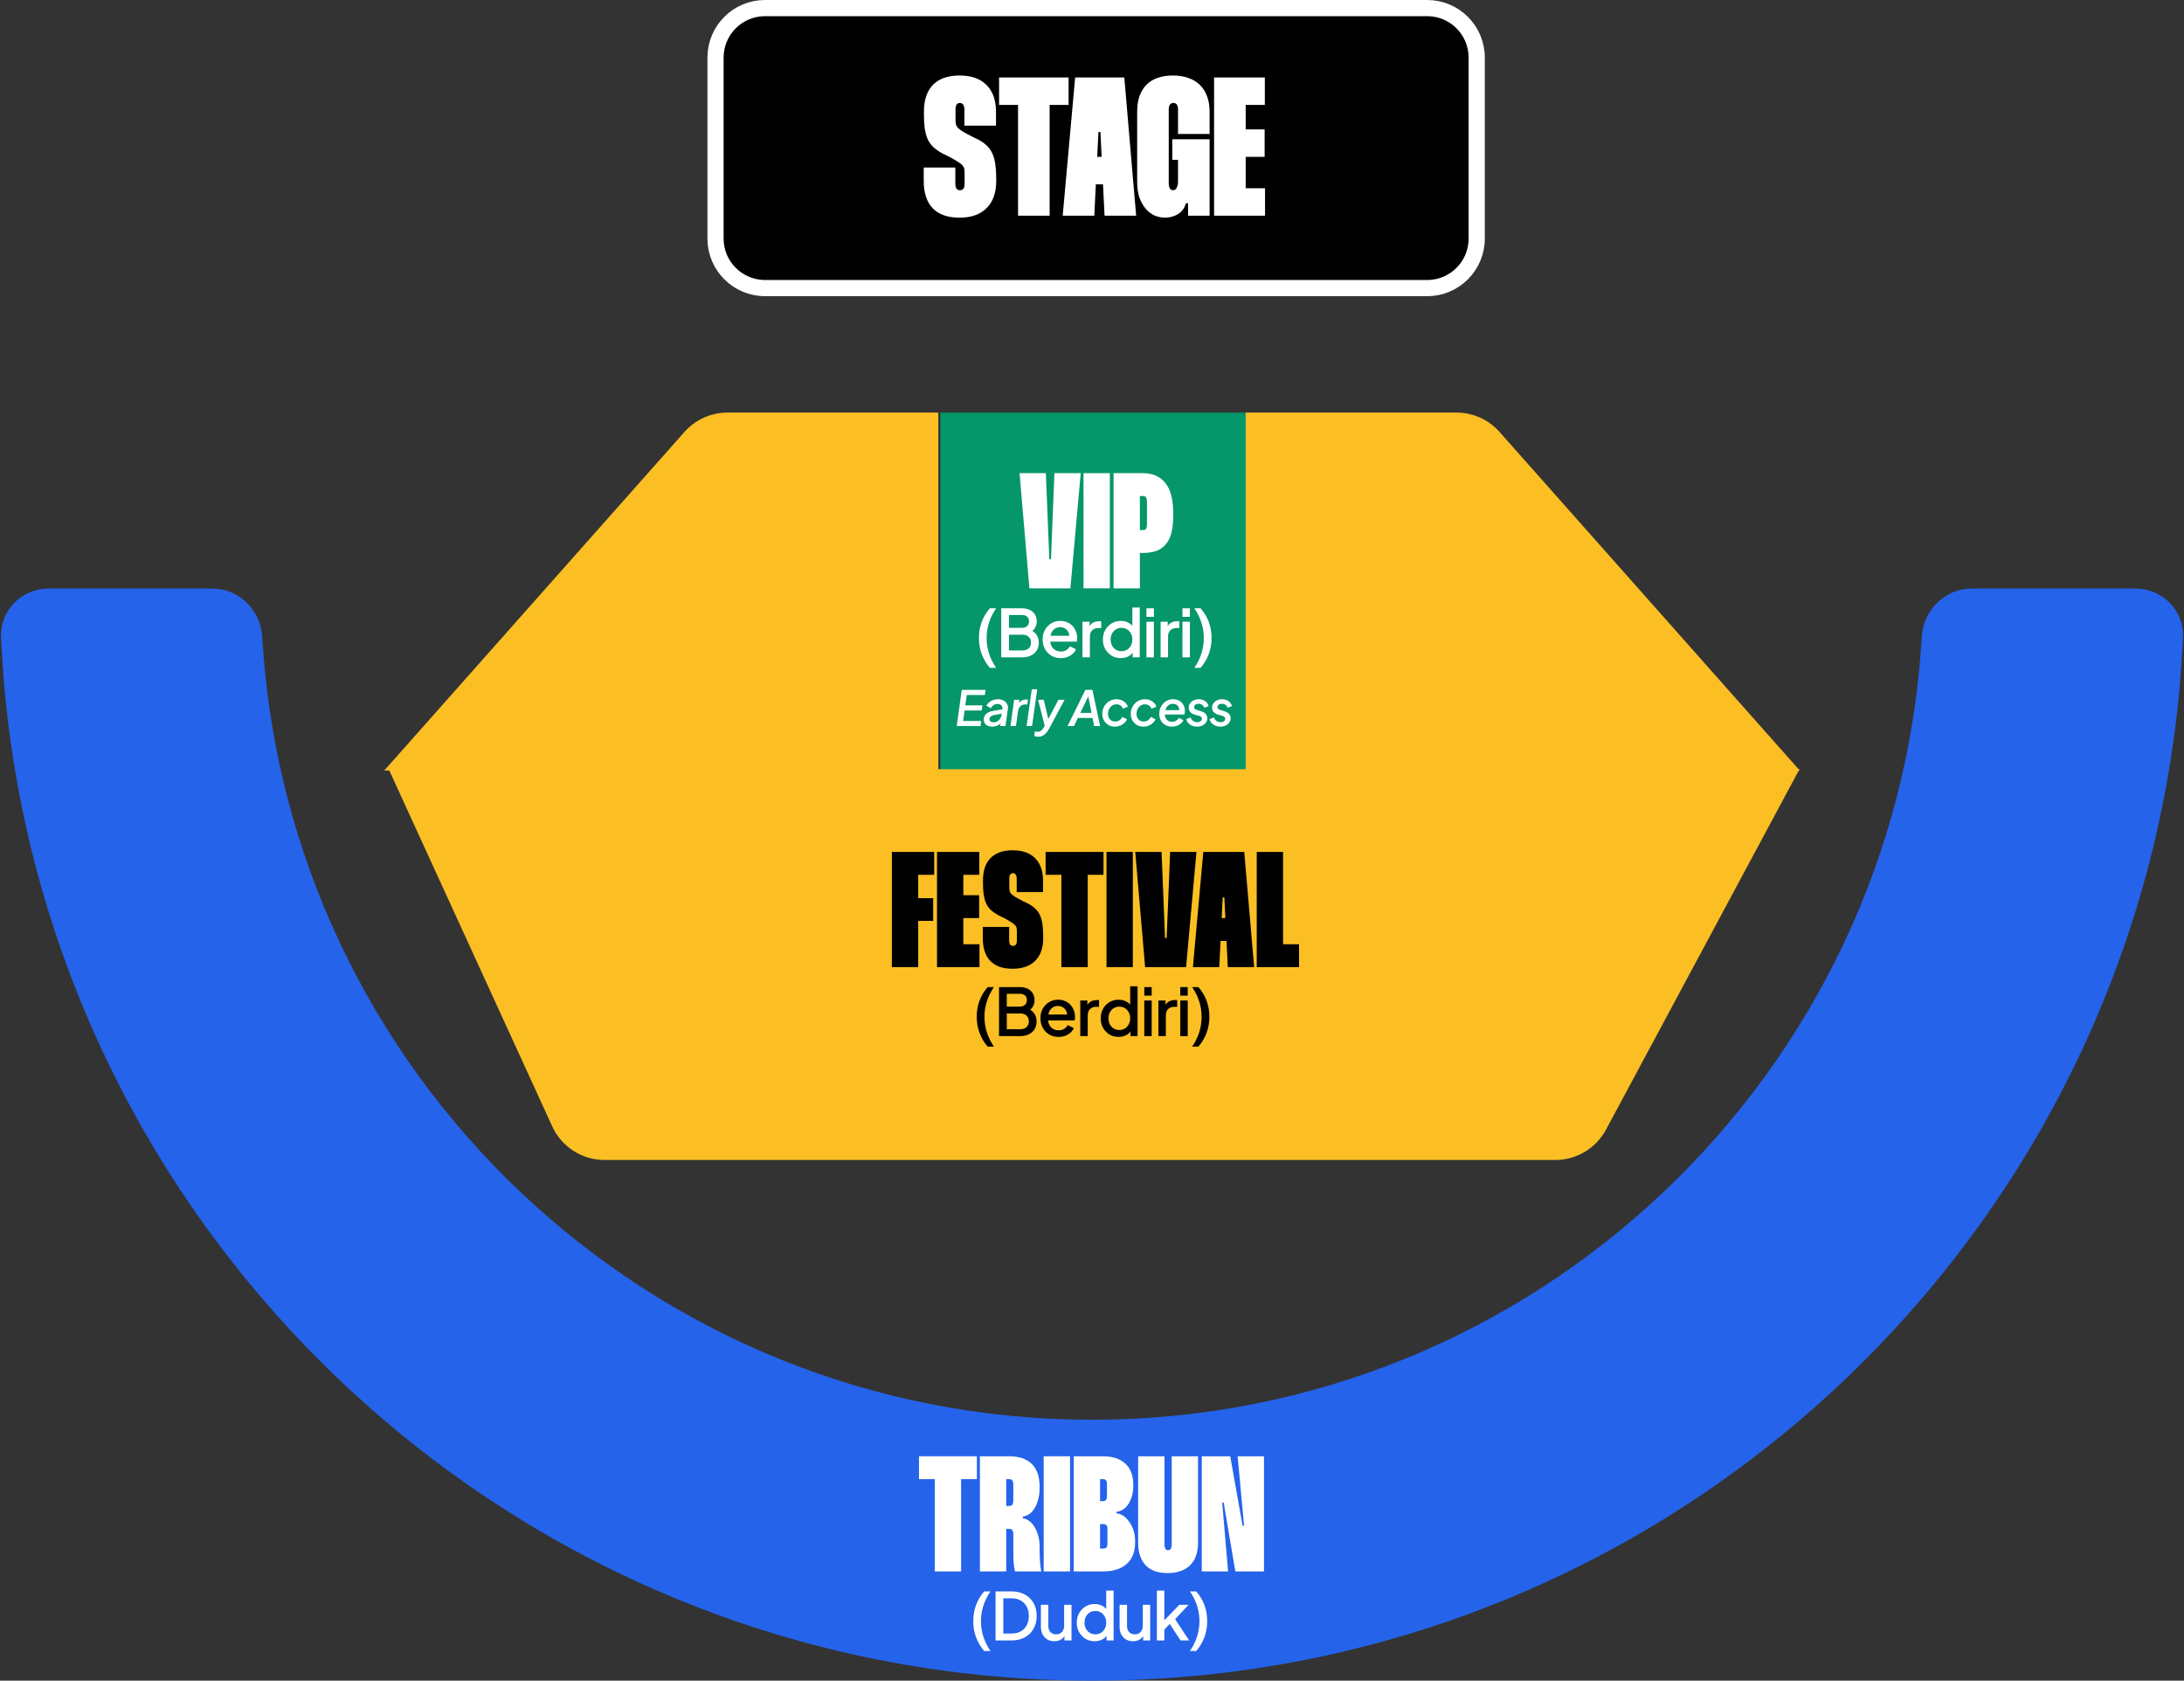 <svg width="1080" height="831" viewBox="0 0 1080 831" fill="none" xmlns="http://www.w3.org/2000/svg"><rect x="0" y="0" width="1080" height="831" fill="#333333" stroke="none"/><g clip-path="url(#clip0_134_350)"><path d="M378.306 4H705.763C719.28 4 730.238 14.958 730.238 28.475V117.966C730.238 131.483 719.28 142.441 705.763 142.441H378.306C364.789 142.441 353.831 131.483 353.831 117.966V28.475C353.831 14.958 364.789 4 378.306 4Z" fill="black" stroke="white" stroke-width="8"/><path d="M625.465 51.877H615.995V63.983H625.367V77.553H615.995V93.076H625.562V106.646H600.375V38.307H625.465V51.877Z" fill="white"/><path d="M577.952 54.122V90.83C577.952 91.35 578.017 91.839 578.148 92.294C578.278 92.685 578.408 93.01 578.538 93.27C578.733 93.531 578.961 93.726 579.222 93.856C579.482 93.986 579.775 94.052 580.1 94.052C580.426 94.052 580.718 93.986 580.979 93.856C581.304 93.661 581.565 93.401 581.76 93.075C581.955 92.75 582.118 92.327 582.248 91.806C582.443 91.285 582.541 90.7 582.541 90.049V79.017H579.71V68.864H598.161V106.645H587.52V100.495H586.446C585.795 102.838 584.493 104.628 582.541 105.864C580.588 107.036 578.441 107.622 576.097 107.622C574.47 107.622 572.811 107.296 571.118 106.645C569.491 105.929 568.027 104.856 566.725 103.424C565.424 101.927 564.35 100.072 563.504 97.859C562.723 95.581 562.332 92.815 562.332 89.561V55.294C562.332 52.3 562.723 49.696 563.504 47.483C564.35 45.205 565.521 43.318 567.018 41.821C568.515 40.324 570.337 39.218 572.485 38.502C574.698 37.721 577.204 37.33 580.003 37.33C582.801 37.33 585.307 37.721 587.52 38.502C589.798 39.283 591.718 40.422 593.28 41.919C594.842 43.416 596.046 45.303 596.892 47.581C597.738 49.794 598.161 52.365 598.161 55.294V66.228H582.541V54.122C582.541 53.471 582.476 52.95 582.346 52.56C582.215 52.169 582.053 51.844 581.857 51.584C581.662 51.323 581.434 51.161 581.174 51.096C580.914 50.965 580.588 50.9 580.198 50.9C579.937 50.9 579.645 50.965 579.319 51.096C579.059 51.161 578.831 51.323 578.636 51.584C578.441 51.844 578.278 52.169 578.148 52.56C578.017 52.95 577.952 53.471 577.952 54.122Z" fill="white"/><path d="M531.665 38.307H555.974L561.832 106.646H546.212L544.161 65.252H543.185L541.135 106.646H525.515L531.665 38.307ZM548.945 91.123H538.011V77.553H548.945V91.123Z" fill="white"/><path d="M528.42 38.307V51.877H519.048V106.646H503.427V51.877H494.055V38.307H528.42Z" fill="white"/><path d="M492.523 62.127H476.903V54.122C476.903 53.081 476.707 52.3 476.317 51.779C475.926 51.193 475.373 50.9 474.657 50.9C473.941 50.9 473.388 51.193 472.998 51.779C472.672 52.3 472.509 53.081 472.509 54.122V59.199C472.509 60.045 472.575 60.793 472.705 61.444C472.835 62.03 473.16 62.615 473.681 63.201C474.267 63.787 475.08 64.405 476.122 65.056C477.228 65.707 478.725 66.521 480.613 67.497L483.639 68.961C485.396 69.873 486.828 70.881 487.935 71.988C489.106 73.029 490.017 74.298 490.668 75.795C491.384 77.227 491.872 78.952 492.133 80.969C492.458 82.987 492.621 85.395 492.621 88.194V89.561C492.621 95.353 491.026 99.811 487.837 102.936C484.713 106.06 480.255 107.622 474.462 107.622C468.669 107.622 464.276 106.092 461.282 103.033C458.288 99.909 456.792 95.418 456.792 89.561V82.824H472.412V90.83C472.412 91.871 472.607 92.685 472.998 93.27C473.388 93.791 473.941 94.052 474.657 94.052C475.438 94.052 476.024 93.791 476.415 93.27C476.805 92.75 477 91.936 477 90.83V85.558C477 84.647 476.935 83.898 476.805 83.312C476.675 82.727 476.349 82.174 475.829 81.653C475.308 81.067 474.527 80.481 473.486 79.895C472.509 79.245 471.175 78.464 469.483 77.552L466.066 75.893C464.309 74.916 462.812 73.875 461.575 72.769C460.404 71.662 459.46 70.361 458.744 68.864C458.093 67.302 457.605 65.512 457.28 63.494C457.019 61.477 456.889 59.068 456.889 56.27V55.294C456.889 49.436 458.386 44.977 461.38 41.919C464.439 38.86 468.8 37.33 474.462 37.33C480.255 37.33 484.713 38.892 487.837 42.016C490.961 45.14 492.523 49.566 492.523 55.294V62.127Z" fill="white"/><path d="M465 204H617V381H465V204Z" fill="#059669"/><path d="M550.662 233.947H565.143C569.97 233.947 573.685 235.574 576.289 238.829C578.892 242.029 580.194 247.127 580.194 254.124V254.286C580.194 257.866 579.896 260.876 579.299 263.317C578.702 265.757 577.753 267.71 576.451 269.174C575.204 270.639 573.631 271.724 571.733 272.429C569.835 273.079 567.584 273.405 564.98 273.405H563.679V290.896H550.662V233.947ZM563.679 245.256V262.096H564.98C565.902 262.096 566.499 261.879 566.77 261.446C567.041 261.012 567.177 260.225 567.177 259.086V248.347C567.177 247.208 567.041 246.422 566.77 245.988C566.499 245.5 565.902 245.256 564.98 245.256H563.679Z" fill="white"/><path d="M535.805 233.947H548.822V290.896H535.805V233.947Z" fill="white"/><path d="M504.168 233.947H517.185L518.894 276.496H519.707L521.416 233.947H534.433L529.307 290.896H509.05L504.168 233.947Z" fill="white"/><path d="M590.598 330.22C592.16 327.942 593.332 325.567 594.113 323.094C594.894 320.599 595.284 318.06 595.284 315.479C595.284 312.875 594.894 310.348 594.113 307.896C593.332 305.423 592.16 303.047 590.598 300.77H593.69C595.49 302.809 596.846 305.065 597.757 307.538C598.669 310.012 599.124 312.658 599.124 315.479C599.124 318.277 598.669 320.913 597.757 323.386C596.846 325.86 595.49 328.138 593.69 330.22H590.598Z" fill="white"/><path d="M584.737 325.014V307.408H588.414V325.014H584.737ZM584.737 305V300.77H588.414V305H584.737Z" fill="white"/><path d="M573.923 325.013V307.407H577.437V310.955L577.112 310.434C577.503 309.284 578.132 308.46 578.999 307.961C579.867 307.44 580.909 307.18 582.124 307.18H583.197V310.532H581.668C580.453 310.532 579.466 310.911 578.707 311.671C577.969 312.408 577.6 313.471 577.6 314.86V325.013H573.923Z" fill="white"/><path d="M566.922 325.014V307.408H570.6V325.014H566.922ZM566.922 305V300.77H570.6V305H566.922Z" fill="white"/><path d="M554.233 325.404C552.541 325.404 551.023 325.003 549.677 324.2C548.354 323.376 547.302 322.269 546.521 320.881C545.761 319.492 545.382 317.93 545.382 316.195C545.382 314.459 545.772 312.897 546.553 311.508C547.334 310.12 548.387 309.024 549.71 308.222C551.033 307.419 552.53 307.018 554.201 307.018C555.611 307.018 556.858 307.3 557.943 307.864C559.028 308.428 559.885 309.209 560.514 310.207L559.961 311.053V300.379H563.606V325.013H560.124V321.434L560.547 322.117C559.939 323.18 559.071 323.994 557.943 324.558C556.815 325.122 555.578 325.404 554.233 325.404ZM554.591 321.987C555.611 321.987 556.522 321.738 557.325 321.239C558.149 320.74 558.789 320.056 559.245 319.188C559.722 318.299 559.961 317.301 559.961 316.195C559.961 315.088 559.722 314.101 559.245 313.233C558.789 312.365 558.149 311.682 557.325 311.183C556.522 310.684 555.611 310.435 554.591 310.435C553.572 310.435 552.65 310.684 551.825 311.183C551.001 311.682 550.361 312.365 549.905 313.233C549.45 314.101 549.222 315.088 549.222 316.195C549.222 317.301 549.45 318.299 549.905 319.188C550.361 320.056 550.99 320.74 551.793 321.239C552.617 321.738 553.55 321.987 554.591 321.987Z" fill="white"/><path d="M535.284 325.013V307.407H538.798V310.955L538.473 310.434C538.863 309.284 539.493 308.46 540.36 307.961C541.228 307.44 542.269 307.18 543.484 307.18H544.558V310.532H543.029C541.814 310.532 540.827 310.911 540.067 311.671C539.33 312.408 538.961 313.471 538.961 314.86V325.013H535.284Z" fill="white"/><path d="M524.568 325.404C522.811 325.404 521.249 325.003 519.882 324.2C518.537 323.376 517.485 322.269 516.725 320.881C515.966 319.47 515.586 317.898 515.586 316.162C515.586 314.383 515.966 312.81 516.725 311.443C517.506 310.077 518.548 309.003 519.849 308.222C521.151 307.419 522.626 307.018 524.275 307.018C525.599 307.018 526.781 307.245 527.822 307.701C528.864 308.157 529.742 308.786 530.458 309.588C531.174 310.369 531.717 311.27 532.085 312.289C532.476 313.309 532.671 314.394 532.671 315.544C532.671 315.826 532.66 316.119 532.639 316.422C532.617 316.726 532.574 317.008 532.508 317.268H518.483V314.34H530.426L528.668 315.674C528.885 314.611 528.809 313.667 528.441 312.843C528.094 311.997 527.551 311.335 526.814 310.858C526.098 310.359 525.252 310.109 524.275 310.109C523.299 310.109 522.431 310.359 521.672 310.858C520.913 311.335 520.327 312.029 519.915 312.94C519.502 313.83 519.34 314.915 519.426 316.195C519.318 317.388 519.481 318.429 519.915 319.319C520.37 320.208 520.999 320.902 521.802 321.401C522.626 321.9 523.559 322.15 524.601 322.15C525.664 322.15 526.564 321.911 527.302 321.434C528.061 320.957 528.658 320.338 529.092 319.579L532.085 321.043C531.738 321.868 531.196 322.616 530.458 323.289C529.742 323.94 528.875 324.46 527.855 324.851C526.857 325.22 525.761 325.404 524.568 325.404Z" fill="white"/><path d="M495.105 325.014V300.77H505.323C506.842 300.77 508.154 301.041 509.261 301.583C510.367 302.104 511.213 302.863 511.799 303.861C512.385 304.837 512.678 305.998 512.678 307.343C512.678 308.515 512.374 309.589 511.767 310.565C511.181 311.519 510.259 312.279 509.001 312.843V311.216C510.107 311.65 511.007 312.203 511.702 312.875C512.396 313.526 512.895 314.264 513.199 315.088C513.524 315.913 513.687 316.78 513.687 317.692C513.687 319.97 512.938 321.759 511.441 323.061C509.966 324.363 507.938 325.014 505.356 325.014H495.105ZM498.945 321.597H505.649C506.929 321.597 507.948 321.25 508.708 320.555C509.467 319.839 509.847 318.896 509.847 317.724C509.847 316.531 509.467 315.587 508.708 314.893C507.948 314.177 506.929 313.819 505.649 313.819H498.945V321.597ZM498.945 310.435H505.421C506.462 310.435 507.298 310.142 507.927 309.556C508.556 308.949 508.87 308.157 508.87 307.18C508.87 306.204 508.556 305.445 507.927 304.902C507.298 304.36 506.462 304.089 505.421 304.089H498.945V310.435Z" fill="white"/><path d="M489.488 330.22C487.709 328.138 486.364 325.86 485.453 323.386C484.542 320.913 484.086 318.277 484.086 315.479C484.086 312.658 484.542 310.012 485.453 307.538C486.364 305.065 487.709 302.809 489.488 300.77H492.58C491.04 303.047 489.868 305.423 489.065 307.896C488.284 310.348 487.894 312.875 487.894 315.479C487.894 318.06 488.284 320.599 489.065 323.094C489.868 325.567 491.04 327.942 492.58 330.22H489.488Z" fill="white"/><path d="M603.455 359.289C602.575 359.289 601.767 359.137 601.031 358.833C600.295 358.529 599.671 358.097 599.159 357.537C598.663 356.977 598.319 356.329 598.127 355.593L600.263 354.729C600.535 355.465 600.959 356.041 601.535 356.457C602.127 356.873 602.815 357.081 603.599 357.081C604.303 357.081 604.855 356.921 605.255 356.601C605.671 356.265 605.879 355.849 605.879 355.353C605.879 354.969 605.735 354.665 605.447 354.441C605.175 354.217 604.815 354.041 604.367 353.913L602.375 353.361C601.399 353.089 600.655 352.657 600.143 352.065C599.631 351.457 599.375 350.737 599.375 349.905C599.375 349.105 599.591 348.393 600.023 347.769C600.455 347.145 601.047 346.649 601.799 346.281C602.551 345.913 603.391 345.729 604.319 345.729C605.551 345.729 606.599 346.033 607.463 346.641C608.343 347.249 608.927 348.073 609.215 349.113L607.031 349.977C606.855 349.337 606.511 348.849 605.999 348.513C605.487 348.161 604.895 347.985 604.223 347.985C603.583 347.985 603.055 348.137 602.639 348.441C602.239 348.729 602.039 349.121 602.039 349.617C602.039 350.001 602.175 350.305 602.447 350.529C602.719 350.753 603.071 350.929 603.503 351.057L605.543 351.681C606.519 351.985 607.263 352.433 607.775 353.025C608.303 353.617 608.567 354.321 608.567 355.137C608.567 355.921 608.343 356.625 607.895 357.249C607.463 357.873 606.863 358.369 606.095 358.737C605.327 359.105 604.447 359.289 603.455 359.289Z" fill="white"/><path d="M591.917 359.289C591.037 359.289 590.229 359.137 589.493 358.833C588.757 358.529 588.133 358.097 587.621 357.537C587.125 356.977 586.781 356.329 586.589 355.593L588.725 354.729C588.997 355.465 589.421 356.041 589.997 356.457C590.589 356.873 591.277 357.081 592.061 357.081C592.765 357.081 593.317 356.921 593.717 356.601C594.133 356.265 594.341 355.849 594.341 355.353C594.341 354.969 594.197 354.665 593.909 354.441C593.637 354.217 593.277 354.041 592.829 353.913L590.837 353.361C589.861 353.089 589.117 352.657 588.605 352.065C588.093 351.457 587.837 350.737 587.837 349.905C587.837 349.105 588.053 348.393 588.485 347.769C588.917 347.145 589.509 346.649 590.261 346.281C591.013 345.913 591.853 345.729 592.781 345.729C594.013 345.729 595.061 346.033 595.925 346.641C596.805 347.249 597.389 348.073 597.677 349.113L595.493 349.977C595.317 349.337 594.973 348.849 594.461 348.513C593.949 348.161 593.357 347.985 592.685 347.985C592.045 347.985 591.517 348.137 591.101 348.441C590.701 348.729 590.501 349.121 590.501 349.617C590.501 350.001 590.637 350.305 590.909 350.529C591.181 350.753 591.533 350.929 591.965 351.057L594.005 351.681C594.981 351.985 595.725 352.433 596.237 353.025C596.765 353.617 597.029 354.321 597.029 355.137C597.029 355.921 596.805 356.625 596.357 357.249C595.925 357.873 595.325 358.369 594.557 358.737C593.789 359.105 592.909 359.289 591.917 359.289Z" fill="white"/><path d="M579.504 359.289C578.256 359.289 577.16 359.017 576.216 358.473C575.288 357.913 574.56 357.153 574.032 356.193C573.52 355.233 573.264 354.153 573.264 352.953C573.264 351.961 573.432 351.033 573.768 350.169C574.12 349.289 574.6 348.521 575.208 347.865C575.832 347.193 576.552 346.673 577.368 346.305C578.2 345.921 579.104 345.729 580.08 345.729C581.344 345.729 582.408 345.993 583.272 346.521C584.152 347.049 584.816 347.761 585.264 348.657C585.712 349.537 585.936 350.505 585.936 351.561C585.936 351.833 585.912 352.121 585.864 352.425C585.816 352.729 585.768 353.017 585.72 353.289H575.352L575.52 351.129H584.328L582.96 352.065C583.184 351.313 583.192 350.633 582.984 350.025C582.776 349.401 582.416 348.913 581.904 348.561C581.392 348.193 580.776 348.009 580.056 348.009C579.144 348.009 578.392 348.241 577.8 348.705C577.208 349.153 576.768 349.769 576.48 350.553C576.192 351.337 576.048 352.233 576.048 353.241C576.048 353.993 576.2 354.649 576.504 355.209C576.808 355.753 577.224 356.169 577.752 356.457C578.28 356.745 578.88 356.889 579.552 356.889C580.352 356.889 581.04 356.705 581.616 356.337C582.208 355.969 582.688 355.505 583.056 354.945L585.216 356.121C584.912 356.729 584.472 357.273 583.896 357.753C583.336 358.233 582.68 358.609 581.928 358.881C581.176 359.153 580.368 359.289 579.504 359.289Z" fill="white"/><path d="M565.411 359.289C564.211 359.289 563.139 359.017 562.195 358.473C561.251 357.913 560.507 357.153 559.963 356.193C559.435 355.233 559.171 354.145 559.171 352.929C559.171 351.921 559.355 350.977 559.723 350.097C560.091 349.217 560.595 348.449 561.235 347.793C561.875 347.137 562.619 346.633 563.467 346.281C564.331 345.913 565.259 345.729 566.251 345.729C567.163 345.729 567.995 345.889 568.747 346.209C569.499 346.513 570.139 346.945 570.667 347.505C571.211 348.049 571.595 348.689 571.819 349.425L569.395 350.433C569.171 349.761 568.779 349.233 568.219 348.849C567.659 348.449 566.995 348.249 566.227 348.249C565.395 348.249 564.659 348.465 564.019 348.897C563.395 349.329 562.899 349.905 562.531 350.625C562.179 351.329 562.003 352.097 562.003 352.929C562.003 353.681 562.147 354.345 562.435 354.921C562.739 355.497 563.155 355.953 563.683 356.289C564.227 356.609 564.835 356.769 565.507 356.769C566.323 356.769 567.043 356.561 567.667 356.145C568.291 355.713 568.763 355.153 569.083 354.465L571.411 355.665C571.091 356.369 570.635 356.993 570.043 357.537C569.451 358.081 568.755 358.513 567.955 358.833C567.171 359.137 566.323 359.289 565.411 359.289Z" fill="white"/><path d="M551.319 359.289C550.119 359.289 549.047 359.017 548.103 358.473C547.159 357.913 546.415 357.153 545.871 356.193C545.343 355.233 545.079 354.145 545.079 352.929C545.079 351.921 545.263 350.977 545.631 350.097C545.999 349.217 546.503 348.449 547.143 347.793C547.783 347.137 548.527 346.633 549.375 346.281C550.239 345.913 551.167 345.729 552.159 345.729C553.071 345.729 553.903 345.889 554.655 346.209C555.407 346.513 556.047 346.945 556.575 347.505C557.119 348.049 557.503 348.689 557.727 349.425L555.303 350.433C555.079 349.761 554.687 349.233 554.127 348.849C553.567 348.449 552.903 348.249 552.135 348.249C551.303 348.249 550.567 348.465 549.927 348.897C549.303 349.329 548.807 349.905 548.439 350.625C548.087 351.329 547.911 352.097 547.911 352.929C547.911 353.681 548.055 354.345 548.343 354.921C548.647 355.497 549.063 355.953 549.591 356.289C550.135 356.609 550.743 356.769 551.415 356.769C552.231 356.769 552.951 356.561 553.575 356.145C554.199 355.713 554.671 355.153 554.991 354.465L557.319 355.665C556.999 356.369 556.543 356.993 555.951 357.537C555.359 358.081 554.663 358.513 553.863 358.833C553.079 359.137 552.231 359.289 551.319 359.289Z" fill="white"/><path d="M527.922 358.999L536.706 341.119H540.21L544.002 358.999H541.074L540.282 354.991H533.034L531.09 358.999H527.922ZM534.21 352.471H539.778L537.906 343.135L538.698 343.231L534.21 352.471Z" fill="white"/><path d="M513.351 364.304C512.999 364.304 512.663 364.272 512.343 364.208C512.039 364.144 511.759 364.048 511.503 363.92L511.695 361.664C511.887 361.696 512.111 361.728 512.367 361.76C512.623 361.808 512.863 361.832 513.087 361.832C513.583 361.832 513.999 361.752 514.335 361.592C514.687 361.432 514.999 361.192 515.271 360.872C515.543 360.568 515.815 360.192 516.087 359.744L517.239 357.848L516.951 360.128L513.327 345.992H516.135L518.727 356.84H517.695L523.407 345.992H526.455L518.679 360.488C518.263 361.256 517.791 361.928 517.263 362.504C516.751 363.08 516.167 363.52 515.511 363.824C514.871 364.144 514.151 364.304 513.351 364.304Z" fill="white"/><path d="M507.661 359L510.205 340.832H512.917L510.373 359H507.661Z" fill="white"/><path d="M499.685 359L501.485 346.016H504.101L503.741 348.632L503.525 348.248C503.941 347.4 504.493 346.792 505.181 346.424C505.869 346.04 506.661 345.848 507.557 345.848H508.349L508.013 348.32H506.885C505.973 348.32 505.205 348.608 504.581 349.184C503.957 349.76 503.565 350.616 503.405 351.752L502.397 359H499.685Z" fill="white"/><path d="M490.73 359.289C489.93 359.289 489.21 359.161 488.57 358.905C487.93 358.633 487.418 358.233 487.034 357.705C486.666 357.177 486.482 356.521 486.482 355.737C486.482 354.953 486.682 354.265 487.082 353.673C487.482 353.081 488.042 352.601 488.762 352.233C489.482 351.849 490.314 351.585 491.258 351.441L495.914 350.697L495.698 352.833L491.69 353.529C490.986 353.657 490.41 353.897 489.962 354.249C489.53 354.585 489.314 355.033 489.314 355.593C489.314 356.089 489.49 356.473 489.842 356.745C490.21 357.017 490.69 357.153 491.282 357.153C491.986 357.153 492.618 356.993 493.178 356.673C493.738 356.337 494.202 355.897 494.57 355.353C494.954 354.793 495.186 354.185 495.266 353.529L495.698 350.361C495.762 349.865 495.682 349.449 495.458 349.113C495.25 348.777 494.954 348.521 494.57 348.345C494.186 348.169 493.762 348.081 493.298 348.081C492.546 348.081 491.874 348.281 491.282 348.681C490.706 349.065 490.258 349.561 489.938 350.169L487.754 348.921C488.074 348.281 488.522 347.721 489.098 347.241C489.674 346.761 490.338 346.393 491.09 346.137C491.842 345.865 492.634 345.729 493.466 345.729C494.49 345.729 495.394 345.929 496.178 346.329C496.962 346.729 497.562 347.289 497.978 348.009C498.394 348.713 498.538 349.537 498.41 350.481L497.21 359.001H494.618L494.93 356.649L495.578 356.769C495.21 357.313 494.778 357.777 494.282 358.161C493.786 358.529 493.234 358.809 492.626 359.001C492.034 359.193 491.402 359.289 490.73 359.289Z" fill="white"/><path d="M473.1 358.999L475.596 341.119H487.356L487.02 343.639H478.068L477.348 348.775H485.82L485.46 351.295H476.988L476.268 356.479H485.22L484.86 358.999H473.1Z" fill="white"/><path d="M338.46 213.582C343.864 207.488 351.619 204 359.764 204H464V380.34H616V204H720.236C728.381 204 736.136 207.488 741.54 213.582L889.415 380.34H889.848L889.684 380.644L890 381H889.493L794.175 558.554C789.214 567.795 779.575 573.56 769.087 573.56H298.975C287.837 573.56 277.722 567.067 273.085 556.94L192.523 381H190L338.46 213.582Z" fill="#FBBF24"/><path d="M621.467 421.238H634.484V466.879H642.376V478.187H621.467V421.238Z" fill="black"/><path d="M595.036 421.238H615.294L620.175 478.187H607.158L605.45 443.693H604.636L602.928 478.187H589.911L595.036 421.238ZM609.436 465.252H600.324V453.943H609.436V465.252Z" fill="black"/><path d="M561.388 421.238H574.405L576.114 463.787H576.927L578.636 421.238H591.653L586.527 478.187H566.27L561.388 421.238Z" fill="black"/><path d="M547.182 421.238H560.199V478.187H547.182V421.238Z" fill="black"/><path d="M545.695 421.238V432.547H537.885V478.187H524.868V432.547H517.058V421.238H545.695Z" fill="black"/><path d="M515.781 441.088H502.764V434.417C502.764 433.549 502.601 432.898 502.276 432.465C501.95 431.976 501.489 431.732 500.893 431.732C500.296 431.732 499.835 431.976 499.509 432.465C499.238 432.898 499.103 433.549 499.103 434.417V438.648C499.103 439.353 499.157 439.976 499.265 440.519C499.374 441.007 499.645 441.495 500.079 441.983C500.567 442.471 501.245 442.987 502.113 443.529C503.035 444.071 504.282 444.749 505.855 445.563L508.377 446.783C509.842 447.542 511.035 448.383 511.957 449.305C512.933 450.173 513.693 451.231 514.235 452.478C514.832 453.671 515.238 455.109 515.455 456.79C515.726 458.471 515.862 460.478 515.862 462.81V463.949C515.862 468.776 514.533 472.492 511.876 475.095C509.272 477.698 505.557 479 500.73 479C495.903 479 492.242 477.726 489.747 475.176C487.252 472.573 486.004 468.831 486.004 463.949V458.336H499.021V465.007C499.021 465.875 499.184 466.553 499.509 467.041C499.835 467.475 500.296 467.692 500.893 467.692C501.543 467.692 502.032 467.475 502.357 467.041C502.682 466.607 502.845 465.929 502.845 465.007V460.614C502.845 459.854 502.791 459.231 502.682 458.742C502.574 458.254 502.303 457.793 501.869 457.359C501.435 456.871 500.784 456.383 499.916 455.895C499.103 455.353 497.991 454.702 496.581 453.942L493.733 452.559C492.269 451.746 491.021 450.878 489.991 449.956C489.015 449.034 488.228 447.949 487.632 446.702C487.089 445.4 486.682 443.909 486.411 442.227C486.194 440.546 486.086 438.539 486.086 436.207V435.393C486.086 430.512 487.333 426.797 489.828 424.248C492.377 421.698 496.011 420.424 500.73 420.424C505.557 420.424 509.272 421.726 511.876 424.329C514.479 426.932 515.781 430.62 515.781 435.393V441.088Z" fill="black"/><path d="M484.272 432.547H476.38V442.635H484.19V453.943H476.38V466.879H484.353V478.187H463.363V421.238H484.272V432.547Z" fill="black"/><path d="M461.947 432.547H454.055V444.099H461.458V455.326H454.055V478.187H441.038V421.238H461.947V432.547Z" fill="black"/><path d="M589.518 517.511C591.08 515.233 592.251 512.858 593.032 510.385C593.813 507.89 594.204 505.351 594.204 502.77C594.204 500.166 593.813 497.639 593.032 495.187C592.251 492.714 591.08 490.339 589.518 488.061H592.609C594.41 490.1 595.766 492.356 596.677 494.829C597.588 497.303 598.044 499.949 598.044 502.77C598.044 505.568 597.588 508.204 596.677 510.678C595.766 513.151 594.41 515.429 592.609 517.511H589.518Z" fill="black"/><path d="M583.656 512.305V494.699H587.334V512.305H583.656ZM583.656 492.291V488.061H587.334V492.291H583.656Z" fill="black"/><path d="M572.842 512.304V494.699H576.357V498.246L576.031 497.725C576.422 496.575 577.051 495.751 577.919 495.252C578.787 494.731 579.828 494.471 581.043 494.471H582.117V497.823H580.587C579.372 497.823 578.385 498.202 577.626 498.962C576.888 499.699 576.52 500.762 576.52 502.151V512.304H572.842Z" fill="black"/><path d="M565.842 512.305V494.699H569.519V512.305H565.842ZM565.842 492.291V488.061H569.519V492.291H565.842Z" fill="black"/><path d="M553.153 512.695C551.461 512.695 549.942 512.294 548.597 511.491C547.273 510.667 546.221 509.56 545.44 508.172C544.681 506.783 544.301 505.221 544.301 503.486C544.301 501.75 544.692 500.188 545.473 498.799C546.254 497.411 547.306 496.315 548.629 495.513C549.953 494.71 551.45 494.309 553.12 494.309C554.53 494.309 555.778 494.591 556.863 495.155C557.947 495.719 558.804 496.5 559.433 497.498L558.88 498.344V487.67H562.525V512.305H559.043V508.725L559.466 509.408C558.859 510.471 557.991 511.285 556.863 511.849C555.734 512.413 554.498 512.695 553.153 512.695ZM553.511 509.278C554.53 509.278 555.442 509.029 556.244 508.53C557.069 508.031 557.709 507.347 558.164 506.479C558.642 505.59 558.88 504.592 558.88 503.486C558.88 502.379 558.642 501.392 558.164 500.524C557.709 499.656 557.069 498.973 556.244 498.474C555.442 497.975 554.53 497.726 553.511 497.726C552.491 497.726 551.569 497.975 550.745 498.474C549.92 498.973 549.28 499.656 548.825 500.524C548.369 501.392 548.141 502.379 548.141 503.486C548.141 504.592 548.369 505.59 548.825 506.479C549.28 507.347 549.909 508.031 550.712 508.53C551.537 509.029 552.469 509.278 553.511 509.278Z" fill="black"/><path d="M534.203 512.304V494.699H537.718V498.246L537.392 497.725C537.783 496.575 538.412 495.751 539.28 495.252C540.148 494.731 541.189 494.471 542.404 494.471H543.478V497.823H541.948C540.733 497.823 539.746 498.202 538.987 498.962C538.249 499.699 537.88 500.762 537.88 502.151V512.304H534.203Z" fill="black"/><path d="M523.488 512.695C521.73 512.695 520.168 512.294 518.801 511.491C517.456 510.667 516.404 509.56 515.645 508.172C514.886 506.761 514.506 505.189 514.506 503.453C514.506 501.674 514.886 500.101 515.645 498.734C516.426 497.368 517.467 496.294 518.769 495.513C520.071 494.71 521.546 494.309 523.195 494.309C524.518 494.309 525.7 494.536 526.742 494.992C527.783 495.448 528.662 496.077 529.378 496.879C530.094 497.66 530.636 498.561 531.005 499.58C531.395 500.6 531.591 501.685 531.591 502.835C531.591 503.117 531.58 503.41 531.558 503.713C531.536 504.017 531.493 504.299 531.428 504.559H517.402V501.631H529.345L527.588 502.965C527.805 501.902 527.729 500.958 527.36 500.134C527.013 499.288 526.471 498.626 525.733 498.149C525.017 497.65 524.171 497.4 523.195 497.4C522.218 497.4 521.351 497.65 520.591 498.149C519.832 498.626 519.246 499.32 518.834 500.231C518.422 501.121 518.259 502.206 518.346 503.486C518.237 504.679 518.4 505.72 518.834 506.61C519.29 507.499 519.919 508.193 520.721 508.692C521.546 509.191 522.479 509.441 523.52 509.441C524.583 509.441 525.483 509.202 526.221 508.725C526.98 508.248 527.577 507.629 528.011 506.87L531.005 508.334C530.658 509.159 530.115 509.907 529.378 510.58C528.662 511.231 527.794 511.751 526.774 512.142C525.776 512.511 524.681 512.695 523.488 512.695Z" fill="black"/><path d="M494.024 512.305V488.061H504.243C505.761 488.061 507.074 488.332 508.18 488.874C509.287 489.395 510.133 490.154 510.719 491.152C511.304 492.128 511.597 493.289 511.597 494.634C511.597 495.806 511.294 496.88 510.686 497.856C510.1 498.81 509.178 499.57 507.92 500.134V498.507C509.026 498.941 509.927 499.494 510.621 500.166C511.315 500.817 511.814 501.555 512.118 502.379C512.443 503.204 512.606 504.071 512.606 504.983C512.606 507.261 511.858 509.05 510.361 510.352C508.885 511.654 506.857 512.305 504.275 512.305H494.024ZM497.864 508.888H504.568C505.848 508.888 506.868 508.541 507.627 507.846C508.386 507.13 508.766 506.187 508.766 505.015C508.766 503.822 508.386 502.878 507.627 502.184C506.868 501.468 505.848 501.11 504.568 501.11H497.864V508.888ZM497.864 497.726H504.34C505.382 497.726 506.217 497.433 506.846 496.847C507.475 496.24 507.79 495.448 507.79 494.471C507.79 493.495 507.475 492.736 506.846 492.193C506.217 491.651 505.382 491.38 504.34 491.38H497.864V497.726Z" fill="black"/><path d="M488.408 517.511C486.629 515.429 485.284 513.151 484.373 510.678C483.461 508.204 483.006 505.568 483.006 502.77C483.006 499.949 483.461 497.303 484.373 494.829C485.284 492.356 486.629 490.1 488.408 488.061H491.499C489.959 490.339 488.788 492.714 487.985 495.187C487.204 497.639 486.813 500.166 486.813 502.77C486.813 505.351 487.204 507.89 487.985 510.385C488.788 512.858 489.959 515.233 491.499 517.511H488.408Z" fill="black"/><path d="M1056 291C1069.25 291 1080.05 301.771 1079.48 315.013C1066.91 602.104 830.187 831 540 831C249.813 831 13.087 602.104 0.524 315.013C-0.055 301.771 10.745 291 24 291H105C118.255 291 128.927 301.769 129.689 315.002C142.117 530.82 321.068 702 540 702C758.932 702 937.883 530.82 950.311 315.002C951.073 301.769 961.745 291 975 291H1056Z" fill="#2563EB"/><path d="M612.022 720.051H625.039V777H610.883L605.106 742.912H604.374L607.303 777H594.286V720.051H608.361L614.462 754.383H615.195L612.022 720.051Z" fill="white"/><path d="M562.823 720.051H575.84V763.82C575.84 764.308 575.894 764.715 576.002 765.041C576.111 765.366 576.219 765.637 576.328 765.854C576.491 766.071 576.68 766.234 576.897 766.342C577.169 766.451 577.413 766.505 577.63 766.505C577.901 766.505 578.145 766.451 578.362 766.342C578.579 766.234 578.769 766.071 578.931 765.854C579.094 765.637 579.202 765.366 579.257 765.041C579.365 764.715 579.419 764.308 579.419 763.82V720.051H592.436V762.763C592.436 765.258 592.084 767.454 591.379 769.353C590.728 771.197 589.752 772.742 588.45 773.99C587.202 775.237 585.63 776.186 583.731 776.837C581.887 777.488 579.799 777.814 577.467 777.814C575.135 777.814 573.046 777.515 571.202 776.919C569.413 776.268 567.894 775.319 566.646 774.071C565.399 772.769 564.45 771.197 563.799 769.353C563.148 767.454 562.823 765.258 562.823 762.763V720.051Z" fill="white"/><path d="M530.965 720.051H545.365C550.192 720.051 553.908 721.271 556.511 723.712C559.115 726.098 560.416 729.542 560.416 734.044V734.451C560.416 736.512 560.172 738.356 559.684 739.983C559.196 741.61 558.545 742.966 557.731 744.051C556.972 745.136 556.077 745.976 555.047 746.573C554.07 747.115 553.094 747.414 552.118 747.468V748.281C553.094 748.336 554.125 748.688 555.209 749.339C556.294 749.99 557.27 750.912 558.138 752.105C559.06 753.298 559.82 754.708 560.416 756.336C561.013 757.963 561.311 759.834 561.311 761.949V762.925C561.311 767.373 559.901 770.844 557.081 773.339C554.314 775.78 550.437 777 545.447 777H530.965V720.051ZM543.982 731.359V742.261H545.203C546.07 742.261 546.64 742.071 546.911 741.691C547.237 741.312 547.399 740.58 547.399 739.495V734.044C547.399 733.014 547.237 732.308 546.911 731.929C546.64 731.549 546.07 731.359 545.203 731.359H543.982ZM543.982 753.569V765.691H545.284C546.206 765.691 546.83 765.502 547.155 765.122C547.481 764.742 547.643 764.01 547.643 762.925V756.336C547.643 755.251 547.481 754.519 547.155 754.139C546.83 753.759 546.206 753.569 545.284 753.569H543.982Z" fill="white"/><path d="M516.108 720.051H529.125V777H516.108V720.051Z" fill="white"/><path d="M484.567 720.051H499.048C503.875 720.051 507.591 721.298 510.194 723.793C512.797 726.288 514.099 730.112 514.099 735.264V735.671C514.099 738.003 513.828 740.037 513.286 741.773C512.797 743.508 512.147 744.973 511.333 746.166C510.574 747.359 509.679 748.254 508.648 748.851C507.672 749.447 506.723 749.773 505.801 749.827V750.722C506.723 750.776 507.672 751.156 508.648 751.861C509.679 752.512 510.574 753.434 511.333 754.627C512.147 755.82 512.797 757.258 513.286 758.939C513.828 760.62 514.099 762.546 514.099 764.715V765.447C514.099 767.725 514.153 769.786 514.262 771.63C514.37 773.475 514.587 775.264 514.913 777H501.896C501.516 775.264 501.272 773.447 501.164 771.549C501.109 769.597 501.082 767.508 501.082 765.285V758.695C501.082 757.664 500.919 756.959 500.594 756.58C500.323 756.146 499.753 755.929 498.886 755.929H497.584V777H484.567V720.051ZM497.584 731.359V744.62H498.886C499.753 744.62 500.323 744.43 500.594 744.051C500.919 743.617 501.082 742.858 501.082 741.773V734.125C501.082 733.095 500.919 732.39 500.594 732.01C500.323 731.576 499.753 731.359 498.886 731.359H497.584Z" fill="white"/><path d="M483.08 720.051V731.359H475.27V777H462.253V731.359H454.442V720.051H483.08Z" fill="white"/><path d="M588.442 816.324C590.004 814.046 591.176 811.67 591.957 809.197C592.738 806.702 593.128 804.164 593.128 801.582C593.128 798.979 592.738 796.451 591.957 794C591.176 791.527 590.004 789.151 588.442 786.873H591.534C593.335 788.912 594.691 791.169 595.602 793.642C596.513 796.115 596.968 798.762 596.968 801.582C596.968 804.381 596.513 807.017 595.602 809.49C594.691 811.963 593.335 814.241 591.534 816.324H588.442Z" fill="white"/><path d="M572.094 811.117V786.482H575.771V802.981L574.339 802.623L583.158 793.512H587.747L581.108 800.573L588.04 811.117H583.809L577.626 801.777L579.806 801.484L574.6 807.017L575.771 804.576V811.117H572.094Z" fill="white"/><path d="M560.283 811.508C558.96 811.508 557.799 811.215 556.801 810.629C555.803 810.022 555.022 809.186 554.458 808.123C553.916 807.039 553.645 805.791 553.645 804.381V793.512H557.322V804.055C557.322 804.858 557.485 805.563 557.81 806.171C558.135 806.778 558.591 807.255 559.177 807.603C559.762 807.928 560.435 808.091 561.194 808.091C561.975 808.091 562.659 807.917 563.245 807.57C563.83 807.223 564.286 806.735 564.611 806.106C564.958 805.476 565.132 804.739 565.132 803.893V793.512H568.777V811.117H565.295V807.668L565.685 808.123C565.273 809.208 564.59 810.043 563.635 810.629C562.68 811.215 561.563 811.508 560.283 811.508Z" fill="white"/><path d="M541.313 811.508C539.621 811.508 538.103 811.106 536.758 810.303C535.434 809.479 534.382 808.373 533.601 806.984C532.842 805.596 532.462 804.034 532.462 802.298C532.462 800.562 532.852 799 533.633 797.612C534.414 796.223 535.467 795.128 536.79 794.325C538.113 793.522 539.61 793.121 541.281 793.121C542.691 793.121 543.939 793.403 545.023 793.967C546.108 794.531 546.965 795.312 547.594 796.31L547.041 797.156V786.482H550.686V811.117H547.204V807.537L547.627 808.221C547.019 809.284 546.151 810.097 545.023 810.661C543.895 811.225 542.659 811.508 541.313 811.508ZM541.671 808.091C542.691 808.091 543.602 807.841 544.405 807.342C545.229 806.843 545.869 806.16 546.325 805.292C546.802 804.402 547.041 803.404 547.041 802.298C547.041 801.192 546.802 800.204 546.325 799.337C545.869 798.469 545.229 797.785 544.405 797.286C543.602 796.788 542.691 796.538 541.671 796.538C540.652 796.538 539.73 796.788 538.905 797.286C538.081 797.785 537.441 798.469 536.985 799.337C536.53 800.204 536.302 801.192 536.302 802.298C536.302 803.404 536.53 804.402 536.985 805.292C537.441 806.16 538.07 806.843 538.873 807.342C539.697 807.841 540.63 808.091 541.671 808.091Z" fill="white"/><path d="M521.367 811.508C520.043 811.508 518.883 811.215 517.885 810.629C516.887 810.022 516.106 809.186 515.542 808.123C514.999 807.039 514.728 805.791 514.728 804.381V793.512H518.405V804.055C518.405 804.858 518.568 805.563 518.893 806.171C519.219 806.778 519.674 807.255 520.26 807.603C520.846 807.928 521.519 808.091 522.278 808.091C523.059 808.091 523.742 807.917 524.328 807.57C524.914 807.223 525.369 806.735 525.695 806.106C526.042 805.476 526.215 804.739 526.215 803.893V793.512H529.86V811.117H526.378V807.668L526.769 808.123C526.357 809.208 525.673 810.043 524.719 810.629C523.764 811.215 522.647 811.508 521.367 811.508Z" fill="white"/><path d="M492.3 811.117V786.873H500.24C502.757 786.873 504.937 787.383 506.781 788.403C508.647 789.401 510.09 790.811 511.109 792.633C512.129 794.455 512.639 796.571 512.639 798.979C512.639 801.365 512.129 803.481 511.109 805.325C510.09 807.147 508.647 808.568 506.781 809.588C504.937 810.607 502.757 811.117 500.24 811.117H492.3ZM496.14 807.7H500.305C502.019 807.7 503.505 807.342 504.764 806.626C506.044 805.91 507.031 804.902 507.725 803.6C508.419 802.298 508.766 800.758 508.766 798.979C508.766 797.2 508.408 795.67 507.692 794.39C506.998 793.089 506.022 792.08 504.764 791.364C503.505 790.648 502.019 790.29 500.305 790.29H496.14V807.7Z" fill="white"/><path d="M486.683 816.324C484.904 814.241 483.559 811.963 482.648 809.49C481.737 807.017 481.281 804.381 481.281 801.582C481.281 798.762 481.737 796.115 482.648 793.642C483.559 791.169 484.904 788.912 486.683 786.873H489.775C488.234 789.151 487.063 791.527 486.26 794C485.479 796.451 485.089 798.979 485.089 801.582C485.089 804.164 485.479 806.702 486.26 809.197C487.063 811.67 488.234 814.046 489.775 816.324H486.683Z" fill="white"/></g><defs><clipPath id="clip0_134_350"><rect width="1080" height="831" fill="white"/></clipPath></defs></svg>